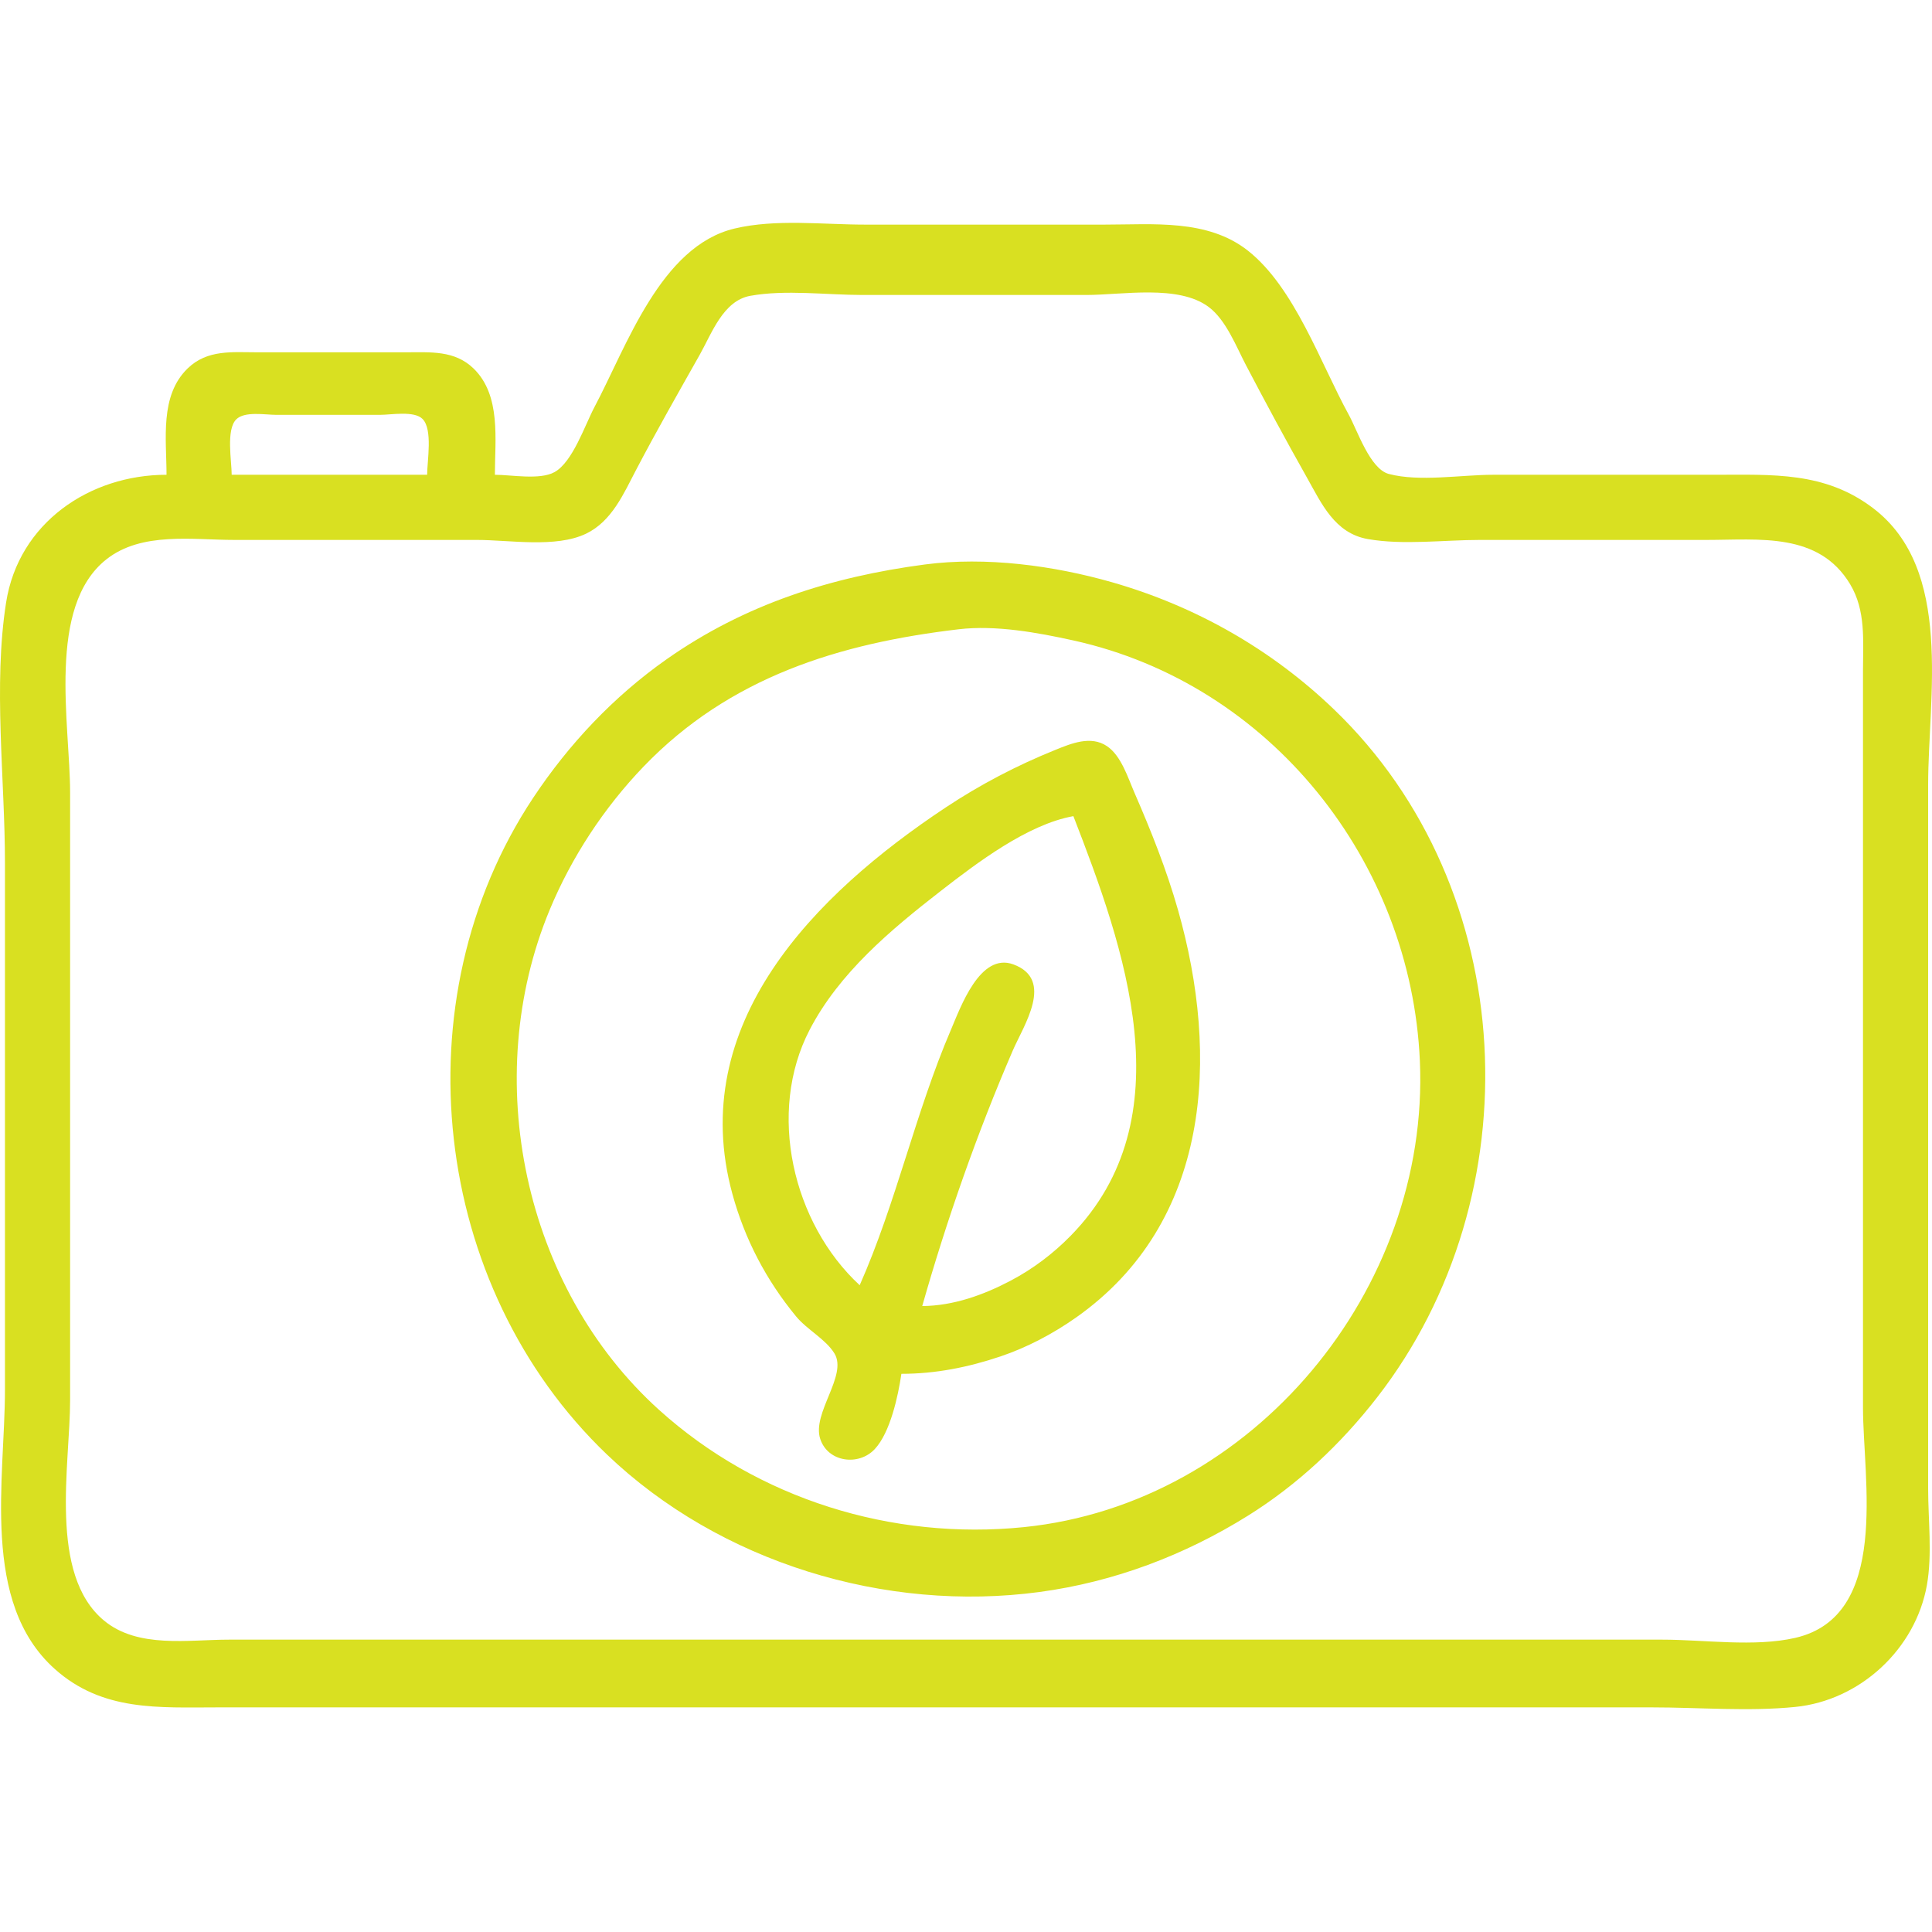 <?xml version="1.0" encoding="UTF-8" standalone="no"?>
<!-- Created with Inkscape (http://www.inkscape.org/) -->

<svg
   width="270.933mm"
   height="270.933mm"
   viewBox="0 0 270.933 270.933"
   version="1.1"
   id="svg1"
   xml:space="preserve"
   inkscape:export-filename="exploracao-cavidades-paisagem-carsica.svg"
   inkscape:export-xdpi="150"
   inkscape:export-ydpi="150"
   xmlns:inkscape="http://www.inkscape.org/namespaces/inkscape"
   xmlns:sodipodi="http://sodipodi.sourceforge.net/DTD/sodipodi-0.dtd"
   xmlns="http://www.w3.org/2000/svg"
   xmlns:svg="http://www.w3.org/2000/svg"><sodipodi:namedview
     id="namedview1"
     pagecolor="#ffffff"
     bordercolor="#666666"
     borderopacity="1.0"
     inkscape:showpageshadow="2"
     inkscape:pageopacity="0.0"
     inkscape:pagecheckerboard="0"
     inkscape:deskcolor="#d1d1d1"
     inkscape:document-units="mm" /><defs
     id="defs1" /><g
     inkscape:label="Layer 1"
     inkscape:groupmode="layer"
     id="layer1"
     transform="translate(83.422,38.178)"><path
       style="fill:#d9e021;fill-opacity:1;stroke:none;stroke-width:1.381"
       d="m -14.023,28.402 c 0,-4.896 0.901,-11.136 -2.991,-14.905 -2.655,-2.571 -6.036,-2.27 -9.434,-2.27 h -20.83 c -3.552,0 -7.058,-0.424 -9.829,2.26 -3.948,3.825 -2.962,9.951 -2.962,14.915 -10.761,0 -20.736,6.719 -22.497,17.907 -1.828,11.612 -0.16,24.78 -0.16,36.544 v 73.819 c 0,12.561 -3.449,29.862 6.976,39.192 6.703,5.999 14.607,5.392 22.99,5.392 h 41.295 120.231 39.468 c 6.606,0 13.527,0.595 20.099,-0.062 9.101,-0.91 16.877,-8.115 18.468,-17.113 0.761,-4.303 0.169,-9.156 0.169,-13.521 V 71.89 c 0,-12.386 3.579,-30.172 -7.675,-38.774 -6.809,-5.204 -14.172,-4.714 -22.292,-4.714 h -31.063 c -4.442,0 -10.313,1.023 -14.602,-0.116 -2.642,-0.702 -4.394,-6.077 -5.609,-8.289 -3.956,-7.203 -7.594,-17.848 -14.142,-23.017 -5.664,-4.471 -13.288,-3.66 -20.098,-3.66 h -33.621 c -5.9,0 -12.502,-0.823 -18.272,0.549 C 9.205,-3.659 4.458,10.404 -0.055,18.901 -1.387,21.406 -3.104,26.612 -5.656,28.026 c -2.062,1.143 -6.052,0.376 -8.367,0.376 M 21.791,3.307 c 4.947,-0.893 10.687,-0.12 15.714,-0.12 h 31.428 c 5.013,0 12.916,-1.503 17.16,1.695 2.433,1.834 3.84,5.531 5.225,8.172 2.761,5.265 5.603,10.536 8.522,15.714 2.073,3.678 3.901,7.832 8.56,8.65 4.963,0.872 10.675,0.12 15.714,0.12 h 31.793 c 7.351,0 15.721,-1.126 20.125,6.213 2.224,3.706 1.802,7.919 1.802,12.06 v 21.196 82.225 c 0,10.046 3.85,29.212 -9.502,32.276 -5.722,1.313 -12.772,0.249 -18.638,0.249 H 111.69 -9.637 -51.298 c -5.744,0 -12.789,1.26 -17.541,-2.678 -7.828,-6.487 -4.751,-21.871 -4.751,-30.942 V 72.986 c 0,-9.518 -3.338,-26.11 5.116,-32.747 4.936,-3.875 12.055,-2.701 17.907,-2.701 h 33.986 c 4.612,0 11.102,1.164 15.349,-0.878 3.618,-1.739 5.269,-5.618 7.037,-8.989 2.841,-5.416 5.879,-10.754 8.888,-16.079 1.695,-3.001 3.284,-7.596 7.098,-8.285 m -45.315,25.095 h -27.408 c 0,-1.915 -0.815,-6.317 0.637,-7.768 1.176,-1.176 4.064,-0.637 5.576,-0.637 h 14.618 c 1.531,0 4.772,-0.609 5.941,0.586 1.451,1.482 0.637,5.882 0.637,7.819 m 69.8,12.58 c -13.126,1.729 -25.236,5.582 -36.179,13.264 -7.439,5.222 -13.746,11.913 -18.759,19.471 -18.827,28.38 -14.284,68.518 10.354,92.077 15.855,15.161 39.081,22.187 60.663,19.28 10.442,-1.407 20.32,-5.144 29.235,-10.705 7.01,-4.373 13.061,-10.087 18.117,-16.6 21.973,-28.308 20.131,-71.299 -6.057,-96.462 C 94.872,52.873 84.266,46.844 72.587,43.491 64.357,41.129 54.822,39.857 46.275,40.982 m 4.751,9.085 c 5.173,-0.61 11.031,0.454 16.079,1.568 27.651,6.098 47.364,30.994 48.589,58.991 1.401,31.994 -23.389,62.087 -55.533,65.352 -18.466,1.876 -37.294,-3.92 -51.162,-16.445 -19.062,-17.217 -25.116,-46.553 -15.344,-70.103 3.07,-7.398 7.621,-14.328 13.166,-20.099 C 18.908,56.754 34.297,52.041 51.026,50.067 m -8.04,104.412 c 4.779,0 9.362,-0.914 13.887,-2.437 3.74,-1.259 7.374,-3.184 10.598,-5.453 18.932,-13.328 20.153,-36.611 14.304,-57.159 -1.608,-5.65 -3.769,-11.066 -6.109,-16.445 -0.921,-2.118 -1.853,-5.178 -3.848,-6.524 -2.268,-1.531 -5.007,-0.382 -7.271,0.532 -5.379,2.172 -10.514,4.856 -15.349,8.063 -18.41,12.213 -36.44,30.355 -29.911,54.207 1.74,6.356 4.749,12.094 8.94,17.176 1.519,1.842 4.149,3.186 5.368,5.179 1.888,3.087 -3.19,8.368 -1.99,11.996 1.084,3.278 5.397,3.829 7.644,1.423 2.185,-2.339 3.278,-7.454 3.736,-10.558 m 24.119,-78.205 c 7.14,18.403 15.781,42.352 -0.371,58.836 -2.466,2.517 -5.281,4.646 -8.4,6.293 -3.829,2.022 -8.054,3.538 -12.425,3.574 3.432,-12.094 7.708,-24.273 12.688,-35.813 1.522,-3.526 5.895,-9.952 0.102,-12.097 -4.692,-1.738 -7.423,6.033 -8.77,9.174 -4.997,11.653 -7.674,24.27 -12.791,35.813 -9.405,-8.696 -13.035,-24.243 -7.022,-35.813 4.151,-7.989 11.365,-14.018 18.351,-19.444 5.058,-3.928 12.201,-9.375 18.638,-10.522 z"
       id="path8" /></g></svg>
